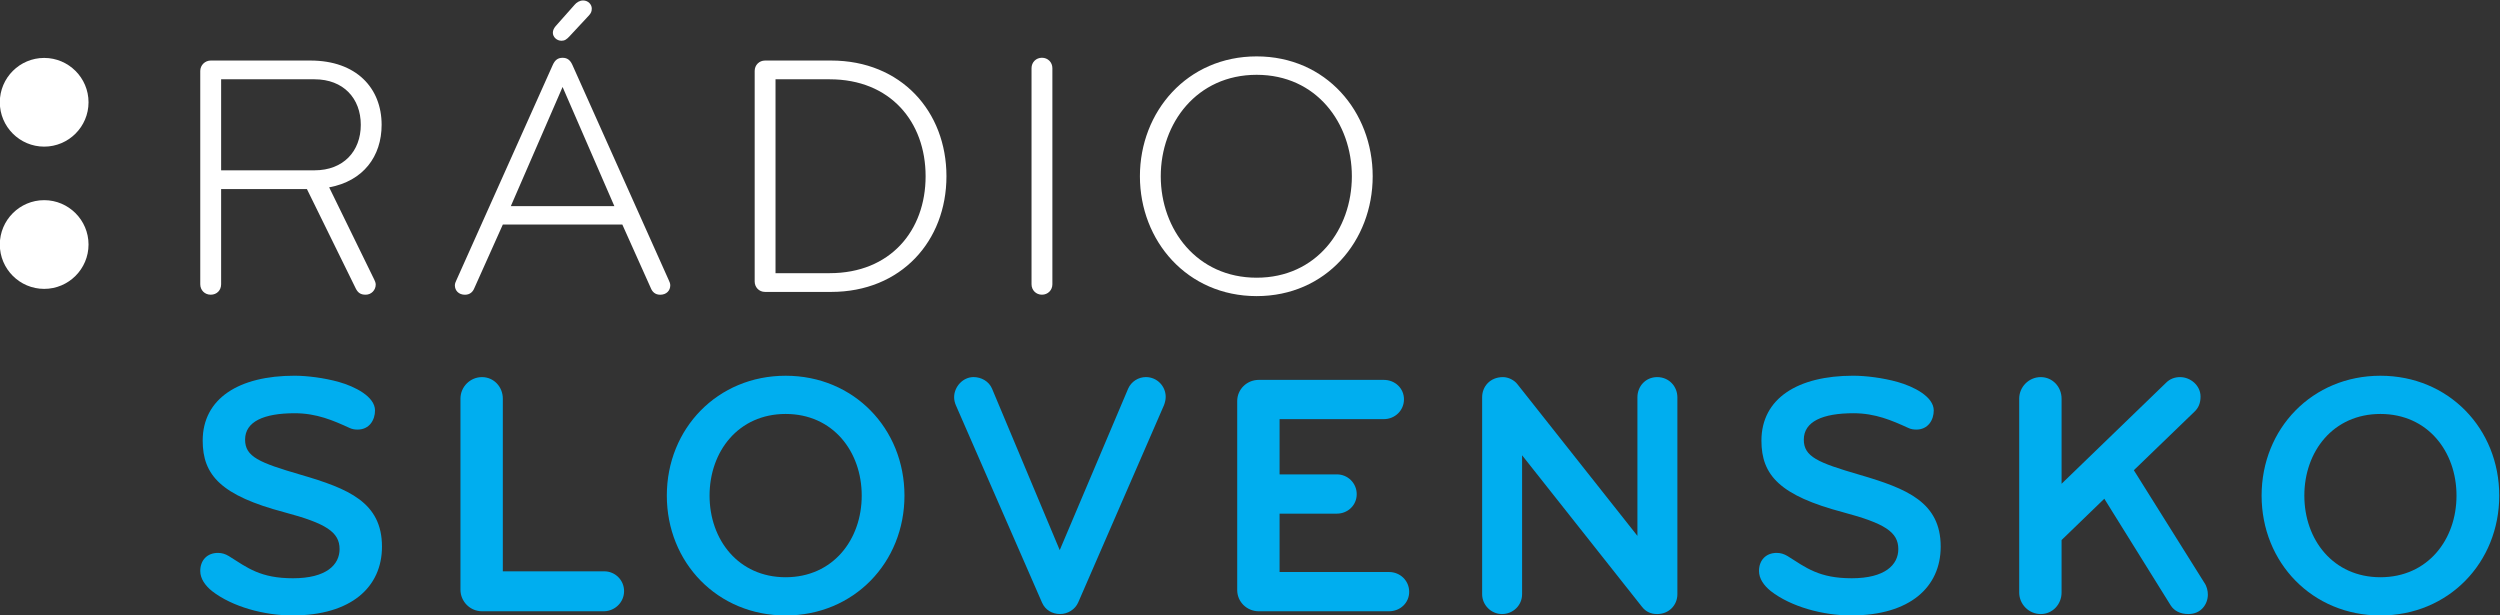 <svg version="1.1" viewBox="0 0 527.11 129.7" xml:space="preserve" xmlns="http://www.w3.org/2000/svg"><rect x="0" y="0" width="527.11" height="129.7" fill="#333333" stroke="none"/><defs><clipPath id="a"><path d="M 0,595.276 H 841.89 V 0 H 0 Z"/></clipPath></defs><g transform="matrix(1.333 0 0 -1.333 -158.15 426.79)"><g clip-path="url(#a)"><g transform="translate(125.63,296.98)"><path d="m0 0c3.867 0 7.015 3.147 7.015 7.015 0 3.869-3.148 7.015-7.015 7.015-3.871 0-7.017-3.146-7.017-7.015 0-3.868 3.146-7.015 7.017-7.015" fill="#fff"/></g><g transform="translate(125.63,274.48)"><path d="m0 0c3.867 0 7.015 3.146 7.015 7.014s-3.148 7.018-7.015 7.018c-3.871 0-7.017-3.15-7.017-7.018s3.146-7.014 7.017-7.014" fill="#fff"/></g><g transform="translate(168.4,307.63)"><path d="m0 0h-14.782v-14.397h14.782c4.561 0 7.31 3.022 7.31 7.197 0 4.178-2.749 7.2-7.31 7.2m2.307-17.09 7.145-14.619c0.109-0.219 0.219-0.495 0.219-0.768 0-0.824-0.659-1.594-1.593-1.594-0.825 0-1.211 0.33-1.539 0.933l-7.749 15.772h-13.572v-15.056c0-0.934-0.662-1.649-1.648-1.649-0.937 0-1.652 0.715-1.652 1.649v33.741c0 0.934 0.771 1.648 1.652 1.648h15.769c7.257 0 11.266-4.341 11.266-10.167 0-5-2.912-8.9-8.298-9.89" fill="#fff"/></g><g transform="translate(209.55,319.44)"><path d="m0 0c0.274 0.33 0.77 0.659 1.319 0.659 0.827 0 1.375-0.659 1.375-1.264 0-0.493-0.112-0.715-0.441-1.099l-3.02-3.243c-0.496-0.55-0.826-0.767-1.32-0.767-0.77 0-1.374 0.603-1.374 1.261 0 0.387 0.164 0.716 0.44 1.047zm6.267-31.875-8.189 18.85-8.188-18.85zm8.627-11.758c0.11-0.22 0.217-0.495 0.217-0.769 0-0.826-0.601-1.484-1.591-1.484-0.826 0-1.264 0.494-1.484 1.043l-4.507 10.056h-18.905l-4.505-10.056c-0.22-0.549-0.66-1.043-1.484-1.043-0.988 0-1.595 0.658-1.595 1.484 0 0.274 0.111 0.549 0.222 0.769l15.277 34.126c0.328 0.713 0.769 1.098 1.539 1.098 0.768 0 1.208-0.385 1.538-1.098z" fill="#fff"/></g><g transform="translate(249.88,307.63)"><path d="m0 0h-8.572v-30.665h8.572c9.562 0 15.167 6.704 15.167 15.332 0 8.629-5.605 15.333-15.167 15.333m0.22-33.631h-10.442c-0.99 0-1.647 0.769-1.647 1.648v33.302c0 0.934 0.714 1.648 1.647 1.648h10.442c11.1 0 18.245-8.078 18.245-18.3 0-10.22-7.145-18.298-18.245-18.298" fill="#fff"/></g><g transform="translate(283.45,273.56)"><path d="m0 0c-0.933 0-1.648 0.715-1.648 1.647v34.182c0 0.936 0.715 1.649 1.648 1.649 0.935 0 1.65-0.713 1.65-1.649v-34.182c0-0.932-0.715-1.647-1.65-1.647" fill="#fff"/></g><g transform="translate(317.41,308.34)"><path d="m0 0c-9.454 0-15.168-7.638-15.168-16.047 0-8.407 5.714-16.045 15.168-16.045 9.453 0 15.059 7.638 15.059 16.045 0 8.409-5.606 16.047-15.059 16.047m0-35.004c-10.99 0-18.465 8.736-18.465 18.957s7.475 18.96 18.465 18.96c10.989 0 18.354-8.739 18.354-18.96s-7.365-18.957-18.354-18.957" fill="#fff"/></g><g transform="translate(375.76,273.34)"><path d="m-210.88-50.513c-4.452 0-9.508 1.373-12.695 3.848-1.098 0.879-1.868 1.978-1.868 3.186 0 1.705 1.099 2.859 2.801 2.859 0.607 0 1.156-0.166 1.704-0.495 2.968-1.869 5.002-3.517 10.165-3.517 5.28 0 7.366 2.142 7.366 4.615 0 2.693-2.142 4.068-8.738 5.826-9.947 2.637-12.914 5.824-12.914 11.321 0 6.702 5.769 10.275 14.508 10.275 1.979 0 4.672-0.329 7.032-0.989 2.53-0.714 5.718-2.308 5.718-4.508 0-1.481-0.88-3.022-2.75-3.022-0.438 0-0.878 0.057-1.316 0.276-2.526 1.155-5.167 2.309-8.628 2.309-4.894 0-7.858-1.319-7.858-4.179 0-2.69 2.199-3.627 8.792-5.547 7.529-2.2 12.86-4.344 12.86-11.377 0-6.373-4.839-10.881-14.179-10.881" fill="#00aeef"/></g><g transform="translate(405.76,274)"><path d="m-210.88-50.513c-1.87 0-3.406 1.539-3.406 3.406v30.225c0 1.87 1.536 3.407 3.406 3.407 1.868 0 3.295-1.537 3.295-3.407v-27.313h16.05c1.701 0 3.129-1.373 3.129-3.13 0-1.76-1.428-3.133-3.129-3.188z" fill="#00aeef"/></g><g transform="translate(453.79,305.21)"><path d="m-210.88-50.513c-7.476 0-12.035-5.935-12.035-12.915 0-6.978 4.559-12.912 12.035-12.912 7.473 0 12.033 5.934 12.033 12.912 0 6.98-4.56 12.915-12.033 12.915m0-31.874c-10.772 0-18.795 8.356-18.795 18.959 0 10.607 8.023 18.959 18.795 18.959 10.771 0 18.794-8.352 18.794-18.959 0-10.603-8.023-18.959-18.794-18.959" fill="#00aeef"/></g><g transform="translate(513.63,306.59)"><path d="m-210.88-50.513-13.575-31.215c-0.492-1.098-1.649-1.812-2.857-1.812-1.264 0-2.362 0.658-2.857 1.812l-13.629 31.215c-0.165 0.383-0.274 0.825-0.274 1.263 0 1.65 1.374 3.189 3.077 3.189 1.21 0 2.418-0.661 2.913-1.815l10.715-25.555 10.826 25.555c0.494 1.099 1.594 1.815 2.803 1.815 1.758 0 3.131-1.43 3.131-3.133 0-0.441-0.108-0.881-0.273-1.319" fill="#00aeef"/></g><g transform="translate(549.23,274)"><path d="m-210.88-50.513h-20.608c-1.869 0-3.407 1.484-3.407 3.353v29.894c0 1.869 1.538 3.351 3.407 3.351h19.783c1.759 0 3.187-1.318 3.187-3.077 0-1.76-1.428-3.131-3.187-3.131h-16.488v-8.738h9.07c1.704 0 3.131-1.374 3.131-3.132 0-1.759-1.427-3.079-3.131-3.079h-9.07v-9.232h17.313c1.757 0 3.187-1.373 3.187-3.133 0-1.758-1.43-3.076-3.187-3.076" fill="#00aeef"/></g><g transform="translate(591.65,273.56)"><path d="m-210.88-50.513c-1.044 0-1.813 0.385-2.418 1.154l-18.958 23.959v-21.98c0-1.76-1.43-3.133-3.188-3.133-1.704 0-3.131 1.428-3.131 3.133v31.158c0 1.703 1.262 3.187 3.297 3.187 0.877 0 1.813-0.495 2.308-1.155l18.958-23.958v21.926c0 1.703 1.264 3.187 3.132 3.187 1.869 0 3.188-1.484 3.188-3.187v-31.158c0-1.705-1.319-3.133-3.188-3.133" fill="#00aeef"/></g><g transform="translate(622.31,273.34)"><path d="m-210.88-50.513c-4.452 0-9.508 1.373-12.693 3.848-1.1 0.879-1.87 1.978-1.87 3.185 0 1.705 1.099 2.86 2.802 2.86 0.606 0 1.155-0.166 1.704-0.495 2.965-1.869 5.001-3.517 10.167-3.517 5.277 0 7.363 2.142 7.363 4.615 0 2.693-2.143 4.067-8.738 5.826-9.947 2.637-12.913 5.824-12.913 11.321 0 6.702 5.769 10.275 14.507 10.275 1.979 0 4.671-0.329 7.034-0.989 2.528-0.714 5.716-2.308 5.716-4.508 0-1.481-0.88-3.022-2.748-3.022-0.44 0-0.879 0.056-1.317 0.276-2.529 1.155-5.167 2.309-8.629 2.309-4.891 0-7.859-1.319-7.859-4.179 0-2.69 2.198-3.627 8.792-5.547 7.53-2.2 12.86-4.344 12.86-11.377 0-6.373-4.836-10.881-14.178-10.881" fill="#00aeef"/></g><g transform="translate(652.31,273.56)"><path d="m-210.88-50.513c-1.868 0-3.406 1.537-3.406 3.406v30.664c0 1.87 1.538 3.408 3.406 3.408 1.867 0 3.296-1.538 3.296-3.408v-13.463l16.542 15.992c0.604 0.604 1.374 0.879 2.198 0.879 1.649 0 3.242-1.318 3.242-3.079 0-1.043-0.33-1.812-0.988-2.417l-9.563-9.232 11.156-17.805c0.386-0.549 0.551-1.263 0.551-1.87 0-1.481-1.045-3.075-3.079-3.075-1.262 0-2.251 0.495-2.802 1.373l-10.496 16.869-6.761-6.537v-8.299c0-1.869-1.429-3.406-3.296-3.406" fill="#00aeef"/></g><g transform="translate(706.04,305.21)"><path d="m-210.88-50.513c-7.476 0-12.035-5.935-12.035-12.915 0-6.978 4.559-12.912 12.035-12.912 7.473 0 12.034 5.934 12.034 12.912 0 6.98-4.561 12.915-12.034 12.915m0-31.874c-10.772 0-18.794 8.355-18.794 18.959 0 10.607 8.022 18.959 18.794 18.959 10.771 0 18.794-8.352 18.794-18.959 0-10.604-8.023-18.959-18.794-18.959" fill="#00aeef"/></g></g></g></svg>
